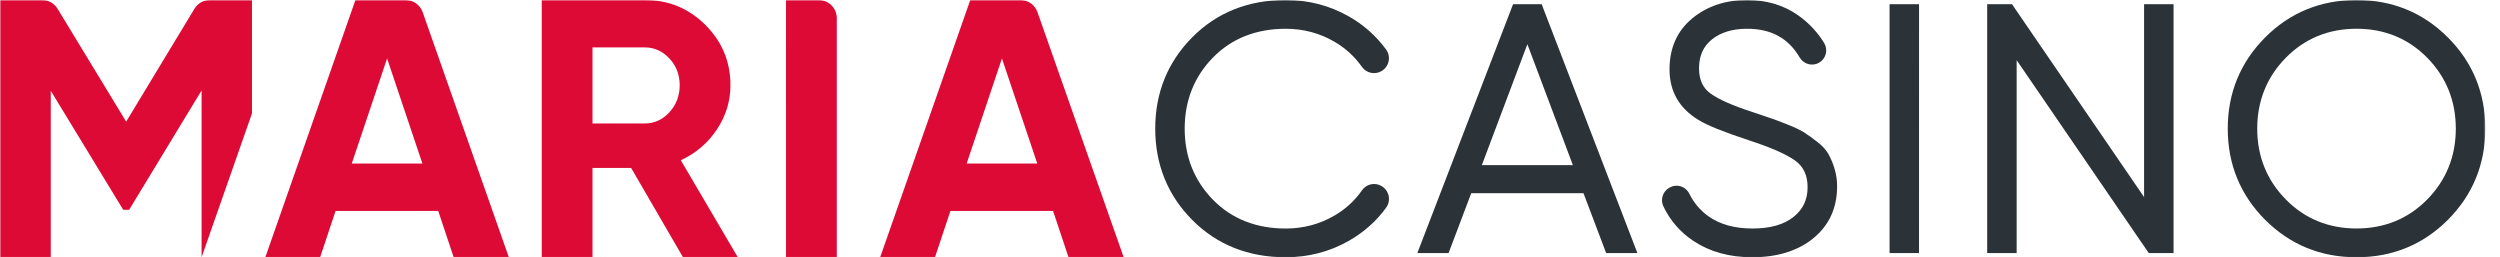 <svg width="1584" height="163" viewBox="0 0 1584 163" fill="none" xmlns="http://www.w3.org/2000/svg">
<mask id="mask0_1449_48" style="mask-type:luminance" maskUnits="userSpaceOnUse" x="0" y="0" width="1579" height="163">
<path d="M1578.67 0H0V163H1578.67V0Z" fill="white"/>
</mask>
<g mask="url(#mask0_1449_48)">
<mask id="mask1_1449_48" style="mask-type:luminance" maskUnits="userSpaceOnUse" x="0" y="0" width="1575" height="163">
<path d="M1574.67 0H0V163H1574.67V0Z" fill="white"/>
</mask>
<g mask="url(#mask1_1449_48)">
<path d="M127.725 162.992V57.308L81.808 132.943H78.08L32.164 57.514V162.992H0V0H26.648C28.617 0.001 30.553 0.508 32.269 1.473C33.985 2.439 35.424 3.829 36.446 5.511L79.94 77.073L123.207 5.536C124.228 3.847 125.668 2.45 127.388 1.48C129.107 0.51 131.048 0.001 133.022 0H159.65V71.861L127.725 162.992Z" fill="#DC0A35"/>
<path d="M287.449 162.992L277.655 133.635H212.626L202.836 162.992H168.111L225.215 1.21182e-07H256.909C259.299 -0 261.63 0.741 263.58 2.121C265.529 3.501 267.002 5.452 267.795 7.704L322.396 162.992H287.449ZM222.881 103.62H267.631L245.26 37.031L222.881 103.62Z" fill="#DC0A35"/>
<path d="M432.746 162.992L399.889 106.417H375.416V162.992H343.248V0H408.512C423.582 0 436.399 5.277 446.965 15.832C457.529 26.386 462.813 39.115 462.816 54.02C462.816 64.11 459.939 73.463 454.184 82.077C448.566 90.585 440.646 97.326 431.344 101.515L467.475 162.987L432.746 162.992ZM375.416 30.036V78.235H408.512C414.574 78.235 419.778 75.868 424.124 71.135C428.47 66.402 430.646 60.698 430.652 54.024C430.652 47.353 428.475 41.689 424.124 37.031C419.772 32.373 414.568 30.041 408.512 30.036H375.416Z" fill="#DC0A35"/>
<path d="M498.011 3.05141e-06H518.644C520.16 -0.001 521.661 0.296 523.062 0.875C524.464 1.454 525.736 2.303 526.809 3.374C527.882 4.444 528.732 5.716 529.313 7.115C529.893 8.514 530.192 10.014 530.192 11.529V162.992H498.024L498.011 3.05141e-06Z" fill="#DC0A35"/>
<path d="M677.013 162.992L667.215 133.635H602.19L592.409 162.992H557.676L614.775 0H646.474C648.863 0.001 651.192 0.742 653.141 2.122C655.09 3.502 656.562 5.452 657.354 7.704L711.964 162.992H677.013ZM612.471 103.62H657.216L634.825 37.031L612.471 103.62Z" fill="#DC0A35"/>
<path d="M814.632 163C790.886 163 770.946 155.032 755.385 139.347C739.824 123.662 731.951 104.194 731.951 81.498C731.951 58.801 739.837 39.334 755.385 23.653C770.933 7.972 790.879 0 814.632 0C829.133 0 842.634 3.527 854.749 10.485C863.987 15.701 872.003 22.832 878.257 31.399C879.025 32.46 879.562 33.67 879.827 34.951C880.099 36.232 880.093 37.555 879.821 38.834C879.542 40.128 878.998 41.35 878.223 42.421C877.448 43.492 876.456 44.389 875.313 45.054C873.281 46.238 870.881 46.619 868.59 46.122C866.292 45.624 864.266 44.284 862.913 42.366C858.324 35.82 852.349 30.366 845.415 26.396C836.142 20.977 825.788 18.226 814.632 18.226C795.875 18.226 780.362 24.378 768.499 36.503C756.643 48.627 750.619 63.783 750.619 81.51C750.619 99.238 756.643 114.381 768.499 126.519C780.362 138.655 795.869 144.795 814.632 144.795C825.788 144.795 836.142 142.048 845.415 136.629C852.376 132.645 858.372 127.166 862.961 120.588C864.28 118.67 866.272 117.319 868.542 116.802C870.813 116.285 873.199 116.641 875.218 117.799C876.381 118.453 877.394 119.342 878.189 120.412C878.984 121.481 879.542 122.706 879.834 124.006C880.12 125.286 880.133 126.612 879.875 127.897C879.617 129.182 879.086 130.399 878.325 131.467C872.302 139.884 864.416 146.938 854.891 152.436C842.675 159.435 829.133 163 814.632 163Z" fill="#2B3338"/>
<path d="M1037.46 160.35H1017.66L1003.29 122.392H932.174L917.816 160.35H898.02L958.681 2.664H976.798L1037.46 160.35ZM938.904 104.615H996.574L967.743 28.007L938.904 104.615Z" fill="#2B3338"/>
<path d="M1110.23 163.004C1095.83 163.004 1083.3 159.531 1073 152.687C1064.73 147.266 1058.13 139.665 1053.92 130.724C1052.95 128.688 1052.78 126.368 1053.44 124.215C1054.09 122.061 1055.53 120.229 1057.47 119.073L1057.85 118.855C1058.88 118.248 1060.03 117.86 1061.22 117.716C1062.41 117.572 1063.62 117.674 1064.77 118.017C1066 118.399 1067.14 119.029 1068.12 119.87C1069.1 120.71 1069.89 121.742 1070.46 122.902C1073.22 128.534 1077.34 133.389 1082.45 137.031C1089.64 142.173 1099.06 144.786 1110.45 144.786C1121.52 144.786 1130.21 142.345 1136.3 137.514C1142.39 132.682 1145.29 126.53 1145.29 118.579C1145.29 110.976 1142.63 105.415 1137.15 101.573C1131.4 97.559 1121.73 93.324 1108.41 88.992C1092.31 83.695 1081.49 79.346 1076.24 76.028C1064.02 68.71 1057.81 57.924 1057.81 43.988C1057.81 30.459 1062.62 19.61 1072.09 11.75C1081.47 3.963 1093.19 0.008 1106.93 0.008C1119.29 0.008 1130.15 3.258 1139.26 9.679C1145.95 14.368 1151.6 20.387 1155.86 27.36C1156.46 28.379 1156.85 29.505 1157.01 30.676C1157.18 31.846 1157.11 33.038 1156.81 34.182C1156.51 35.326 1155.99 36.4 1155.28 37.343C1154.57 38.286 1153.68 39.08 1152.66 39.679C1151.64 40.278 1150.51 40.67 1149.34 40.834C1148.16 40.997 1146.97 40.928 1145.82 40.632C1144.68 40.335 1143.61 39.815 1142.66 39.103C1141.72 38.391 1140.92 37.5 1140.32 36.481C1133.14 24.198 1122.22 18.221 1106.94 18.221C1097.78 18.221 1090.32 20.482 1084.74 24.931C1079.17 29.381 1076.51 35.374 1076.51 43.321C1076.51 50.488 1078.89 55.693 1083.8 59.258C1088.95 62.973 1097.65 66.84 1109.64 70.736C1115.26 72.652 1119.26 74.011 1121.7 74.817C1124.13 75.622 1127.62 76.913 1132.38 78.822C1137.16 80.73 1140.63 82.361 1142.93 83.812C1145.22 85.263 1147.96 87.214 1151.11 89.633C1154.42 92.17 1156.87 94.779 1158.37 97.388C1159.98 100.29 1161.29 103.354 1162.26 106.53C1163.44 110.292 1164.02 114.214 1163.99 118.155C1163.99 131.705 1158.95 142.702 1149.05 150.866C1139.21 158.906 1126.15 163.004 1110.23 163.004Z" fill="#2B3338"/>
<path d="M1215.89 160.348H1197.23V2.648H1215.91L1215.89 160.348Z" fill="#2B3338"/>
<path d="M1377.17 160.348H1361.46L1277.75 38.124V160.348H1259.08V2.648H1274.79L1358.49 124.868V2.648H1377.17V160.348Z" fill="#2B3338"/>
<path d="M1493.09 163C1470.37 163 1450.89 155.007 1435.16 139.246C1419.43 123.486 1411.5 104.056 1411.5 81.498C1411.5 58.94 1419.47 39.518 1435.16 23.754C1450.84 7.989 1470.37 0 1493.09 0C1515.81 0 1535.3 7.993 1551.02 23.754C1566.75 39.514 1574.69 58.952 1574.69 81.498C1574.69 104.044 1566.71 123.474 1551.02 139.246C1535.3 155.007 1515.81 163 1493.09 163ZM1493.09 18.214C1475.36 18.214 1460.28 24.404 1448.29 36.599C1436.29 48.795 1430.18 63.922 1430.18 81.498C1430.18 99.074 1436.28 114.18 1448.29 126.371C1460.28 138.575 1475.36 144.761 1493.09 144.761C1510.82 144.761 1525.9 138.575 1537.89 126.371C1549.89 114.167 1556 99.057 1556 81.498C1556 63.938 1549.91 48.82 1537.89 36.599C1525.88 24.378 1510.82 18.214 1493.09 18.214Z" fill="#2B3338"/>
</g>
</g>
</svg>

